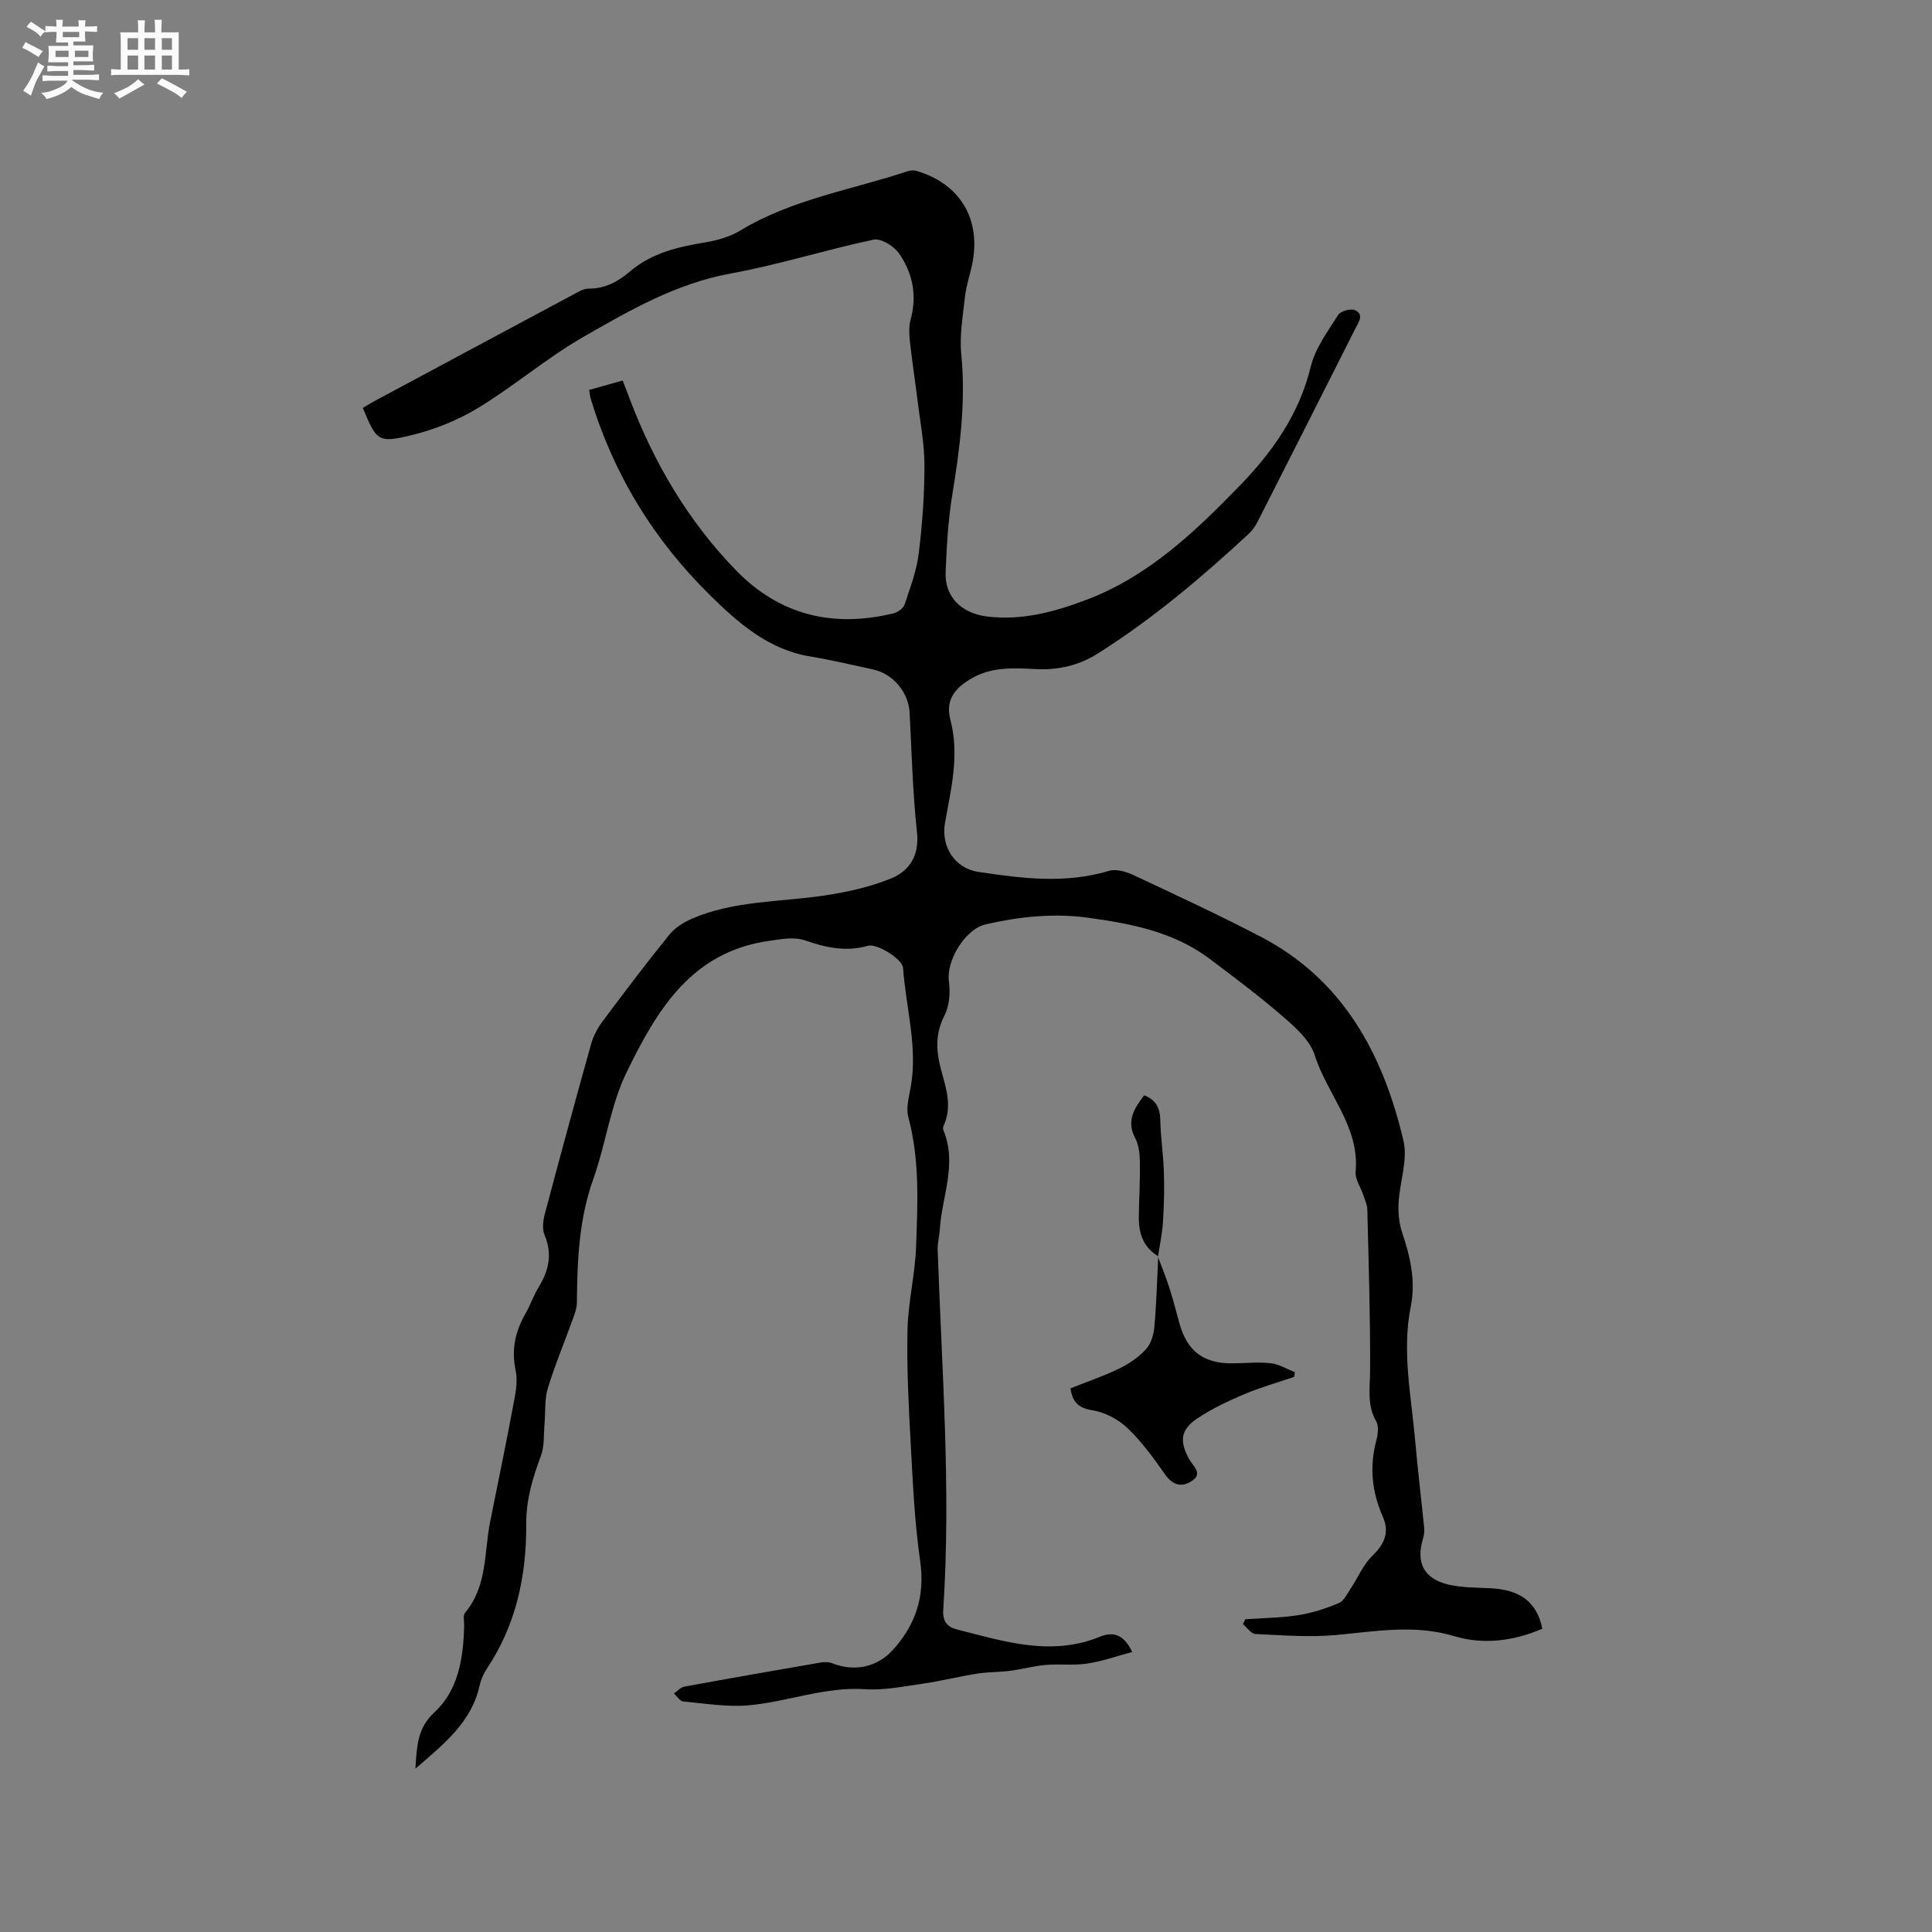 <svg enable-background="new 0 0 400 400" viewBox="0 0 400 400" xmlns="http://www.w3.org/2000/svg"><rect x="0" y="0" width="400" height="400" fill="#808080" stroke="none"/><path d="m6.8 9.5c.6.3 1.3.7 2.1 1.1-.4.4-.7.8-.9 1.2-.7-.4-1.3-.8-1.8-1.1s-1.1-.6-1.6-.8c.2-.4.5-.8.7-1.2.4.2.8.5 1.5.8zm.9 6.9c-.3.6-.5 1.1-.7 1.7s-.4 1.1-.6 1.7c-.6-.4-1.1-.7-1.6-1 .7-1 1.2-1.8 1.5-2.4.3-.5.6-1.1.8-1.7.3-.6.5-1.2.8-1.8.3.3.8.6 1.3.8-.7 1.3-1.2 2.2-1.5 2.7zm.1-11c.4.3 1 .7 1.7 1.1-.5.2-.8.6-1.1 1.1-.5-.6-1-1-1.4-1.2s-.9-.6-1.5-.8c.2-.4.5-.7.9-1.1.5.3.9.6 1.4.9zm10.5 13.1c1 .4 2 .6 3.1.7-.4.4-.7.8-.8 1.3-.9-.2-1.9-.6-3-.9-1-.4-2-.9-2.8-1.6-.5.4-1.1.9-1.9 1.3s-1.9.9-3.3 1.2c-.1-.3-.5-.8-1.1-1.3 1 0 2.1-.3 3.2-.8 1.2-.5 1.9-1 2.3-1.7h-3.2c-.4 0-1 0-2 .1v-1.2c1 0 1.7.1 2 .1h3.3v-1h-2.3c-.2 0-.9 0-2 .1v-1.2c1.2 0 1.9.1 2 .1h2.3v-.8h-4.1c0-.7.1-1.2.1-1.6 0-.5 0-1.1-.1-1.8h4.1v-.7h-2.5c0-.6.1-1.1.1-1.6v-.6h-.5c-.4 0-1 0-1.8.1v-1.3c1.2 0 1.9.1 2.1.1h.2c0-.3 0-.8-.1-1.4h1.4c0 .6-.1 1-.1 1.4h3.4c0-.4 0-.8-.1-1.3h1.5c0 .4-.1.9-.1 1.3.7 0 1.5 0 2.5-.1v1.2c-1 0-1.8-.1-2.5-.1v.6c0 .3 0 .8.1 1.5h-2.5v.8h4.1c0 .7-.1 1.3-.1 1.8s0 1 .1 1.5h-4.1v.8h1.4c.8 0 1.8 0 2.9-.1v1.2c-1 0-1.9-.1-2.8-.1h-1.5v1h3.2c.3 0 1 0 2.1-.1v1.2c-1.1 0-1.8-.1-2.1-.1h-3.4l-.1.1c1.4 1 2.4 1.5 3.4 1.9zm-4.1-6.7v-1.3h-2.7v1.3zm2.2-4.1v-1.1h-3.4v1.1zm1.9 4.1v-1.3h-2.8v1.3z" fill="#fafafb"/><path d="m37 6.7v2.3 5.4c1 0 1.8 0 2.2-.1v1.3c-.6 0-1.5-.1-2.5-.1h-11.9c-.7 0-1.3 0-1.8.1v-1.3c.5 0 1.1.1 2 .1v-5.2c0-1 0-1.8-.1-2.5h3.7c0-1.3 0-2.1-.1-2.5h1.5c0 .4-.1 1.3-.1 2.5h2.2c0-1.2 0-2.1-.1-2.6h1.5c0 .4-.1 1.3-.1 2.6zm-12.3 13.7c-.3-.4-.7-.8-1.1-1.1 1.1-.4 2.1-.9 2.9-1.3.8-.5 1.5-1 2.1-1.6.4.4.9.8 1.3 1.1-2.5 1.4-4.2 2.4-5.2 2.9zm3.9-10.1v-2.4h-2.2v2.4zm0 4.1v-2.9h-2.2v2.9zm3.5-4.1v-2.4h-2.2v2.4zm0 4.1v-2.9h-2.2v2.9zm.4 2.9 1-1.1c.6.3 1.4.7 2.5 1.3s2 1.1 2.7 1.5c-.4.4-.8.8-1.1 1.3-.8-.8-2.5-1.7-5.1-3zm3.1-7v-2.4h-2.1v2.4zm0 4.1v-2.9h-2.1v2.9z" fill="#fafafb"/><g fill="#000001"><path d="m86 366.18c.34-4.65.35-8.35 3.94-11.66 4.98-4.6 5.98-11.23 6.16-17.84.03-.94-.29-2.21.19-2.78 4.67-5.56 3.91-12.56 5.22-19 1.68-8.3 3.38-16.6 4.94-24.93.39-2.05.73-4.29.3-6.28-.92-4.32-.04-8.12 2.1-11.83 1-1.74 1.64-3.69 2.69-5.4 2.11-3.44 2.85-6.87 1.2-10.78-.51-1.21-.31-2.92.04-4.28 3.12-11.77 6.32-23.52 9.6-35.24.47-1.68 1.36-3.33 2.4-4.73 4.5-6.03 9.04-12.04 13.78-17.89 1.17-1.45 2.98-2.59 4.72-3.34 8.64-3.73 18.01-3.43 27.09-4.75 4.76-.69 9.59-1.75 14.03-3.54 3.89-1.57 5.98-4.75 5.45-9.65-.89-8.21-1.09-16.5-1.53-24.76-.22-4.13-3.39-7.98-7.53-8.89-4.34-.95-8.68-1.97-13.07-2.7-8.68-1.44-14.89-6.95-20.77-12.74-11.6-11.42-19.9-24.95-24.64-40.59-.15-.5-.19-1.03-.33-1.85 2.25-.63 4.45-1.25 6.94-1.95.52 1.35 1 2.61 1.48 3.87 5.02 13.23 12.08 25.23 21.96 35.41 9.06 9.33 20.15 11.97 32.66 8.92.88-.21 2.01-1.05 2.27-1.84 1.16-3.46 2.48-6.95 2.92-10.53.75-6.05 1.19-12.18 1.19-18.28 0-4.42-.87-8.84-1.41-13.25-.52-4.21-1.17-8.4-1.63-12.61-.16-1.45-.18-3.01.2-4.4 1.33-4.96.38-9.59-2.44-13.62-1.05-1.51-3.73-3.16-5.26-2.83-9.92 2.09-19.63 5.2-29.59 7.01-11.25 2.05-20.85 7.6-30.43 13.09-7.61 4.36-14.36 10.19-21.86 14.74-4.25 2.58-9.11 4.52-13.95 5.68-6.8 1.63-7.07 1.11-9.92-5.69.84-.49 1.71-1.03 2.61-1.51 13.63-7.31 27.25-14.62 40.89-21.91 1.02-.54 2.14-1.28 3.21-1.27 3.44.04 6.19-1.49 8.62-3.56 4.57-3.9 10.05-5.1 15.75-6.05 2.45-.41 5.01-1.18 7.12-2.45 10.72-6.46 23.01-8.4 34.62-12.25.57-.19 1.29-.23 1.85-.06 9.09 2.69 13.45 10.1 11.47 19.46-.46 2.18-1.2 4.31-1.45 6.51-.44 3.97-1.16 8.03-.78 11.96.96 9.83-.27 19.41-1.85 29.06-.87 5.3-1.17 10.71-1.39 16.09-.21 5.01 3.17 8.52 8.65 9.18 7.12.85 13.81-.93 20.44-3.44 12.91-4.87 22.63-14.19 31.86-23.71 6.62-6.82 12.29-14.75 14.64-24.57.92-3.83 3.53-7.31 5.69-10.74.5-.79 2.6-1.37 3.48-.97 1.94.87.73 2.51.09 3.77-6.71 13.32-13.45 26.63-20.21 39.93-.47.93-1.08 1.86-1.84 2.56-9.81 9.09-20 17.71-31.35 24.86-3.87 2.44-8.14 3.42-12.74 3.19-4.44-.22-8.9-.52-13.04 1.76-3.82 2.1-5.75 4.64-4.68 8.74 1.92 7.34.13 14.29-1.12 21.34-.86 4.85 1.98 9.4 6.89 10.14 9.01 1.37 18.04 2.51 27.08-.21 1.49-.45 3.57.18 5.1.9 8.8 4.12 17.62 8.22 26.23 12.7 17.15 8.91 25.41 24.37 29.62 42.27.94 3.99-.78 8.57-1.01 12.89-.11 2.03.1 4.21.74 6.13 1.67 4.99 2.85 9.99 1.79 15.27-1.88 9.36.1 18.59.91 27.85.53 6.02 1.26 12.02 1.86 18.03.07.71-.02 1.48-.23 2.17-1.53 5.01.15 8.37 5.31 9.57 2.85.66 5.87.6 8.82.76 6.06.33 9.46 2.92 10.56 8.38-5.89 2.51-12.13 3.36-18.19 1.54-8.27-2.49-16.29-1.01-24.49-.25-5.53.51-11.16.05-16.73-.21-.89-.04-1.72-1.33-2.57-2.04.16-.34.33-.67.49-1.01 3.66-.26 7.36-.28 10.97-.85 2.86-.45 5.71-1.37 8.39-2.5 1.08-.45 1.76-1.97 2.5-3.08 1.48-2.22 2.53-4.85 4.39-6.65 2.54-2.45 3.66-4.91 2.21-8.17-2.26-5.11-2.78-10.31-1.34-15.75.34-1.27.55-2.98-.03-4-1.94-3.39-1.28-6.85-1.26-10.45.06-11.12-.3-22.25-.57-33.37-.02-1.02-.52-2.04-.85-3.04-.53-1.61-1.71-3.25-1.57-4.79.86-9.36-5.9-16.01-8.47-24.14-.96-3.03-3.91-5.68-6.47-7.9-4.88-4.23-10.07-8.12-15.23-12.01-7.47-5.62-16.27-7.33-25.27-8.55-7.16-.97-14.14-.22-21.1 1.36-4.27.97-8.24 7.46-7.67 11.8.3 2.31.12 5.09-.92 7.1-2.05 3.95-1.69 7.68-.59 11.64 1.03 3.67 2.17 7.37.42 11.16-.12.26-.17.66-.06.92 2.93 6.98-.31 13.74-.74 20.6-.08 1.37-.48 2.73-.44 4.08.85 24.87 2.8 49.72 1.16 74.63-.16 2.43.83 3.57 2.9 4.09 9.74 2.47 19.44 5.61 29.52 1.49 2.77-1.13 4.97-.49 6.71 3.16-3.23.86-6.25 1.93-9.37 2.4-2.8.42-5.72.03-8.56.28-2.48.21-4.92.9-7.4 1.22-2.26.29-4.58.22-6.82.58-3.76.6-7.47 1.54-11.24 2.08-3.96.57-8.01 1.4-11.95 1.14-8.35-.55-16.06 2.64-24.14 3.34-4.45.39-9.01-.39-13.51-.81-.67-.06-1.26-1.07-1.88-1.65.71-.49 1.36-1.27 2.13-1.41 9.38-1.72 18.77-3.36 28.16-4.98.79-.14 1.73-.15 2.46.14 4.54 1.78 9.23.9 12.56-2.76 4.73-5.22 6.7-11.15 5.65-18.4-1.16-8.05-1.52-16.22-1.96-24.36-.43-7.83-.83-15.69-.66-23.52.13-5.76 1.58-11.49 1.78-17.26.32-8.96.76-17.97-1.62-26.82-.49-1.8.1-3.97.46-5.91 1.58-8.45-.96-16.64-1.54-24.94-.13-1.82-5.41-5.12-7.27-4.58-4.42 1.28-8.6.42-12.73-1.02-2.62-.92-5.04-.37-7.7 0-16.25 2.26-23.38 14.58-29.57 27.28-3.33 6.84-4.28 14.8-6.87 22.05-2.98 8.36-3.32 16.93-3.39 25.61-.01 1.12-.45 2.27-.84 3.36-1.72 4.78-3.7 9.48-5.18 14.33-.7 2.31-.46 4.89-.68 7.35-.2 2.24.01 4.65-.76 6.69-1.72 4.59-3.06 9.07-3.03 14.12.06 10.65-2.09 20.84-8.16 29.91-.69 1.04-1.22 2.27-1.5 3.49-1.65 7.55-7.3 12.03-13.29 17.2z"/><path d="m239.73 260.16c.81 2.18 1.69 4.34 2.4 6.55.78 2.41 1.39 4.88 2.07 7.32 1.6 5.73 4.98 8.28 10.98 8.24 2.64-.02 5.3-.32 7.9-.03 1.72.19 3.35 1.21 5.02 1.86-.05.32-.11.65-.16.97-3.46 1.18-7 2.17-10.35 3.59-3.38 1.44-6.75 3.03-9.79 5.07-3.43 2.31-3.62 4.77-1.54 8.47.75 1.33 2.77 2.81.65 4.31-2.03 1.44-3.99 1.16-5.65-1.19-2.38-3.37-4.82-6.78-7.78-9.61-1.91-1.83-4.69-3.31-7.28-3.72-3.06-.49-4.17-1.84-4.57-4.55 3.48-1.39 6.88-2.53 10.08-4.09 2.06-1.01 4.09-2.37 5.6-4.06 1.06-1.18 1.57-3.13 1.71-4.79.42-4.79.54-9.6.78-14.41z"/><path d="m239.81 260.09c-3.22-1.89-4.1-4.93-4.03-8.39.06-3.7.28-7.4.22-11.09-.03-1.66-.2-3.5-.95-4.92-1.9-3.6-.25-6.18 1.84-8.92 2.5.96 3.29 2.69 3.34 5.2.06 3.54.63 7.07.74 10.62.11 3.47.03 6.95-.19 10.41-.15 2.39-.67 4.77-1.03 7.15-.02.01.06-.06.06-.06z"/></g></svg>